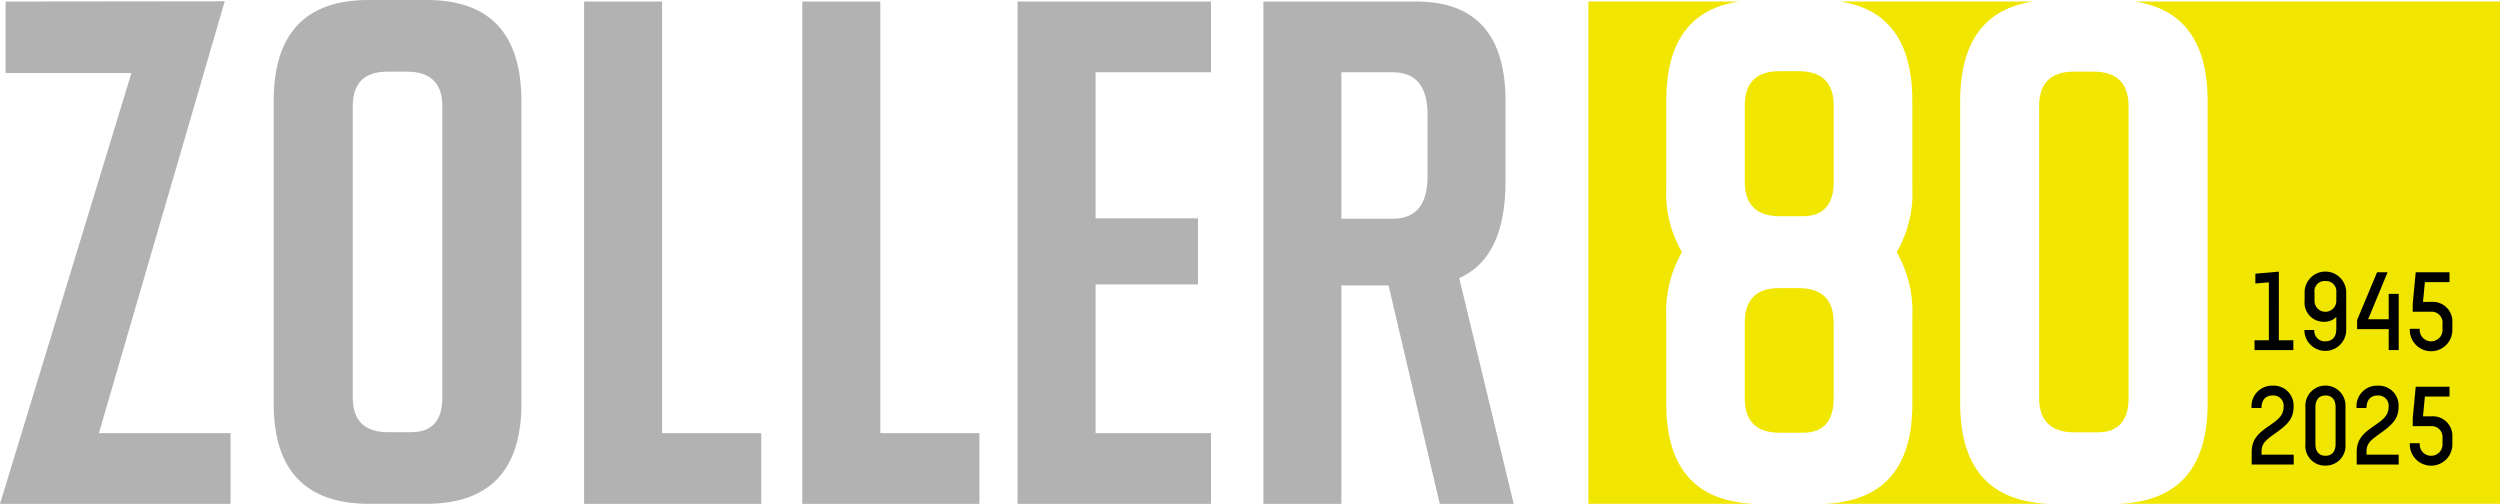 <svg xmlns="http://www.w3.org/2000/svg" xmlns:xlink="http://www.w3.org/1999/xlink" width="261.566" height="52.716" viewBox="0 0 261.566 52.716"><defs><clipPath id="a"><rect width="261.566" height="52.716" fill="none"/></clipPath></defs><path d="M174.549.462V53.017h18.537v-7.4H182.711V.462Z" transform="translate(-113.438 -0.3)" fill="#b2b2b2"/><path d="M239.758.462V53.017h18.536v-7.4H247.921V.462Z" transform="translate(-155.818 -0.3)" fill="#b2b2b2"/><path d="M304.094.462V53.017H324.33v-7.4H312.256V30.055h10.713V23.14H312.256V7.859H324.33V.462Z" transform="translate(-197.629 -0.3)" fill="#b2b2b2"/><g clip-path="url(#a)"><path d="M394.732,18.765q0,4.422-3.656,4.421h-5.357V7.86h5.357q3.655,0,3.656,4.421Zm8.163.51V10.921q0-10.458-9.353-10.458H377.557V53.017h8.162V30.159h4.932l5.357,22.858h7.737l-5.7-23.623q4.847-2.125,4.846-10.118" transform="translate(-245.373 -0.301)" fill="#b2b2b2"/><path d="M0,52.966,13.749,7.894H.587V.412L23.513.385,10.348,45.569H24.122v7.4Z" transform="translate(0 -0.25)" fill="#b2b2b2"/><path d="M99.437,41.6q0,3.619-3.275,3.619H93.772q-3.706,0-3.706-3.619V11.117q0-3.619,3.619-3.619h2.046q3.7,0,3.706,3.619Zm8.273.6V10.6Q107.711,0,97.8,0H91.7q-9.912,0-9.911,10.6V42.2q0,10.515,10,10.514h5.924q10,0,10-10.514" transform="translate(-53.157)" fill="#b2b2b2"/><path d="M566.956.464H546.744q7.576,1.131,7.577,10.375v9.089a12.254,12.254,0,0,1-1.638,6.758,12.52,12.52,0,0,1,1.638,6.847v9.049q0,10.078-9.249,10.43h23.562q-9.3-.354-9.308-10.509V10.9q0-9.3,7.631-10.436" transform="translate(-354.24 -0.302)" fill="#f0e600"/><path d="M618.73,55.518V25.033c0-2.419-1.226-3.628-3.7-3.628H613q-3.625,0-3.625,3.628V55.518c0,2.419,1.226,3.628,3.7,3.628h2.4c2.164,0,3.264-1.209,3.264-3.628" transform="translate(-396.028 -13.911)" fill="#f0e600"/><path d="M525.012,21.283q-3.6,0-3.6,3.607v7.958c0,2.4,1.219,3.607,3.675,3.607h2.385c2.151,0,3.245-1.2,3.245-3.607V24.89c0-2.4-1.219-3.607-3.675-3.607Z" transform="translate(-338.861 -13.832)" fill="#f0e600"/><path d="M525.081,101.235h2.385c2.151,0,3.245-1.2,3.245-3.607V89.71c0-2.4-1.219-3.607-3.675-3.607H525.01q-3.6,0-3.6,3.607v7.918c0,2.4,1.219,3.607,3.675,3.607" transform="translate(-338.86 -55.958)" fill="#f0e600"/><path d="M634.838.464Q642.464,1.6,642.465,10.9V42.522q-.009,10.138-9.307,10.491h39.9V.464Z" transform="translate(-411.487 -0.302)" fill="#f0e600"/><path d="M482.831,42.564V33.533a12.5,12.5,0,0,1,1.644-6.849,12.279,12.279,0,0,1-1.644-6.774V10.839q0-9.245,7.6-10.375H474.684V53.013h17.4q-9.245-.353-9.254-10.449" transform="translate(-308.495 -0.302)" fill="#f0e600"/><path d="M676.3,88.353h1.519v1.029h-4.061V88.353h1.5v-6.06l-1.411.124V81.389l2.456-.215Z" transform="translate(-437.875 -52.754)"/><path d="M693.029,83.26v3.935a2.187,2.187,0,1,1-4.374,0h1.034a1.1,1.1,0,0,0,1.153,1.187c.732,0,1.153-.464,1.153-1.3V85.827a1.719,1.719,0,0,1-1.26.509,2,2,0,0,1-2.058-2.2V83.26a2.176,2.176,0,1,1,4.352,0m-1.034.882v-.87a1.08,1.08,0,0,0-1.142-1.2,1.065,1.065,0,0,0-1.142,1.2v.882a1.142,1.142,0,1,0,2.284-.012" transform="translate(-447.554 -52.67)"/><path d="M707.715,83.629h1.045v5.879h-1.045V87.315h-3.307v-.95l2.089-5h1.1l-2.036,4.919h2.154Z" transform="translate(-457.792 -52.88)"/><path d="M722.456,84.465a2.043,2.043,0,0,1,2.155,2.171v.678a2.227,2.227,0,1,1-4.449-.034H721.2a1.195,1.195,0,1,0,2.381.034v-.565a1.143,1.143,0,0,0-1.239-1.255h-1.875v-.86l.313-3.268h3.533V82.4h-2.575l-.2,2.069Z" transform="translate(-468.03 -52.88)"/><path d="M672.881,123.5v-1.289c0-1.425.765-2.035,1.917-2.827.873-.6,1.422-1.04,1.422-1.933a1.067,1.067,0,0,0-1.12-1.176c-.711,0-1.164.373-1.2,1.312H672.87a2.147,2.147,0,0,1,2.208-2.34,2.078,2.078,0,0,1,2.187,2.182c0,1.334-.7,1.934-1.907,2.8-1,.712-1.443,1.051-1.443,1.911v.328h3.361V123.5Z" transform="translate(-437.295 -74.897)"/><path d="M688.963,121.361v-3.878a2.1,2.1,0,1,1,4.19,0v3.89a2.068,2.068,0,0,1-2.122,2.239,2.042,2.042,0,0,1-2.068-2.25m3.156-.012v-3.844c0-.837-.431-1.233-1.056-1.233s-1.056.408-1.056,1.233v3.844c0,.837.42,1.232,1.056,1.232s1.056-.4,1.056-1.232" transform="translate(-447.754 -74.897)"/><path d="M704.265,123.5v-1.289c0-1.425.765-2.035,1.917-2.827.873-.6,1.422-1.04,1.422-1.933a1.067,1.067,0,0,0-1.12-1.176c-.711,0-1.164.373-1.2,1.312h-1.034a2.147,2.147,0,0,1,2.208-2.34,2.078,2.078,0,0,1,2.187,2.182c0,1.334-.7,1.934-1.907,2.8-1,.712-1.443,1.051-1.443,1.911v.328h3.361V123.5Z" transform="translate(-457.692 -74.897)"/><path d="M722.456,118.664a2.044,2.044,0,0,1,2.155,2.171v.678a2.227,2.227,0,1,1-4.449-.034H721.2a1.195,1.195,0,1,0,2.381.034v-.565a1.144,1.144,0,0,0-1.239-1.255h-1.875v-.86l.313-3.268h3.533v1.029h-2.575l-.2,2.069Z" transform="translate(-468.03 -75.106)"/></g></svg>